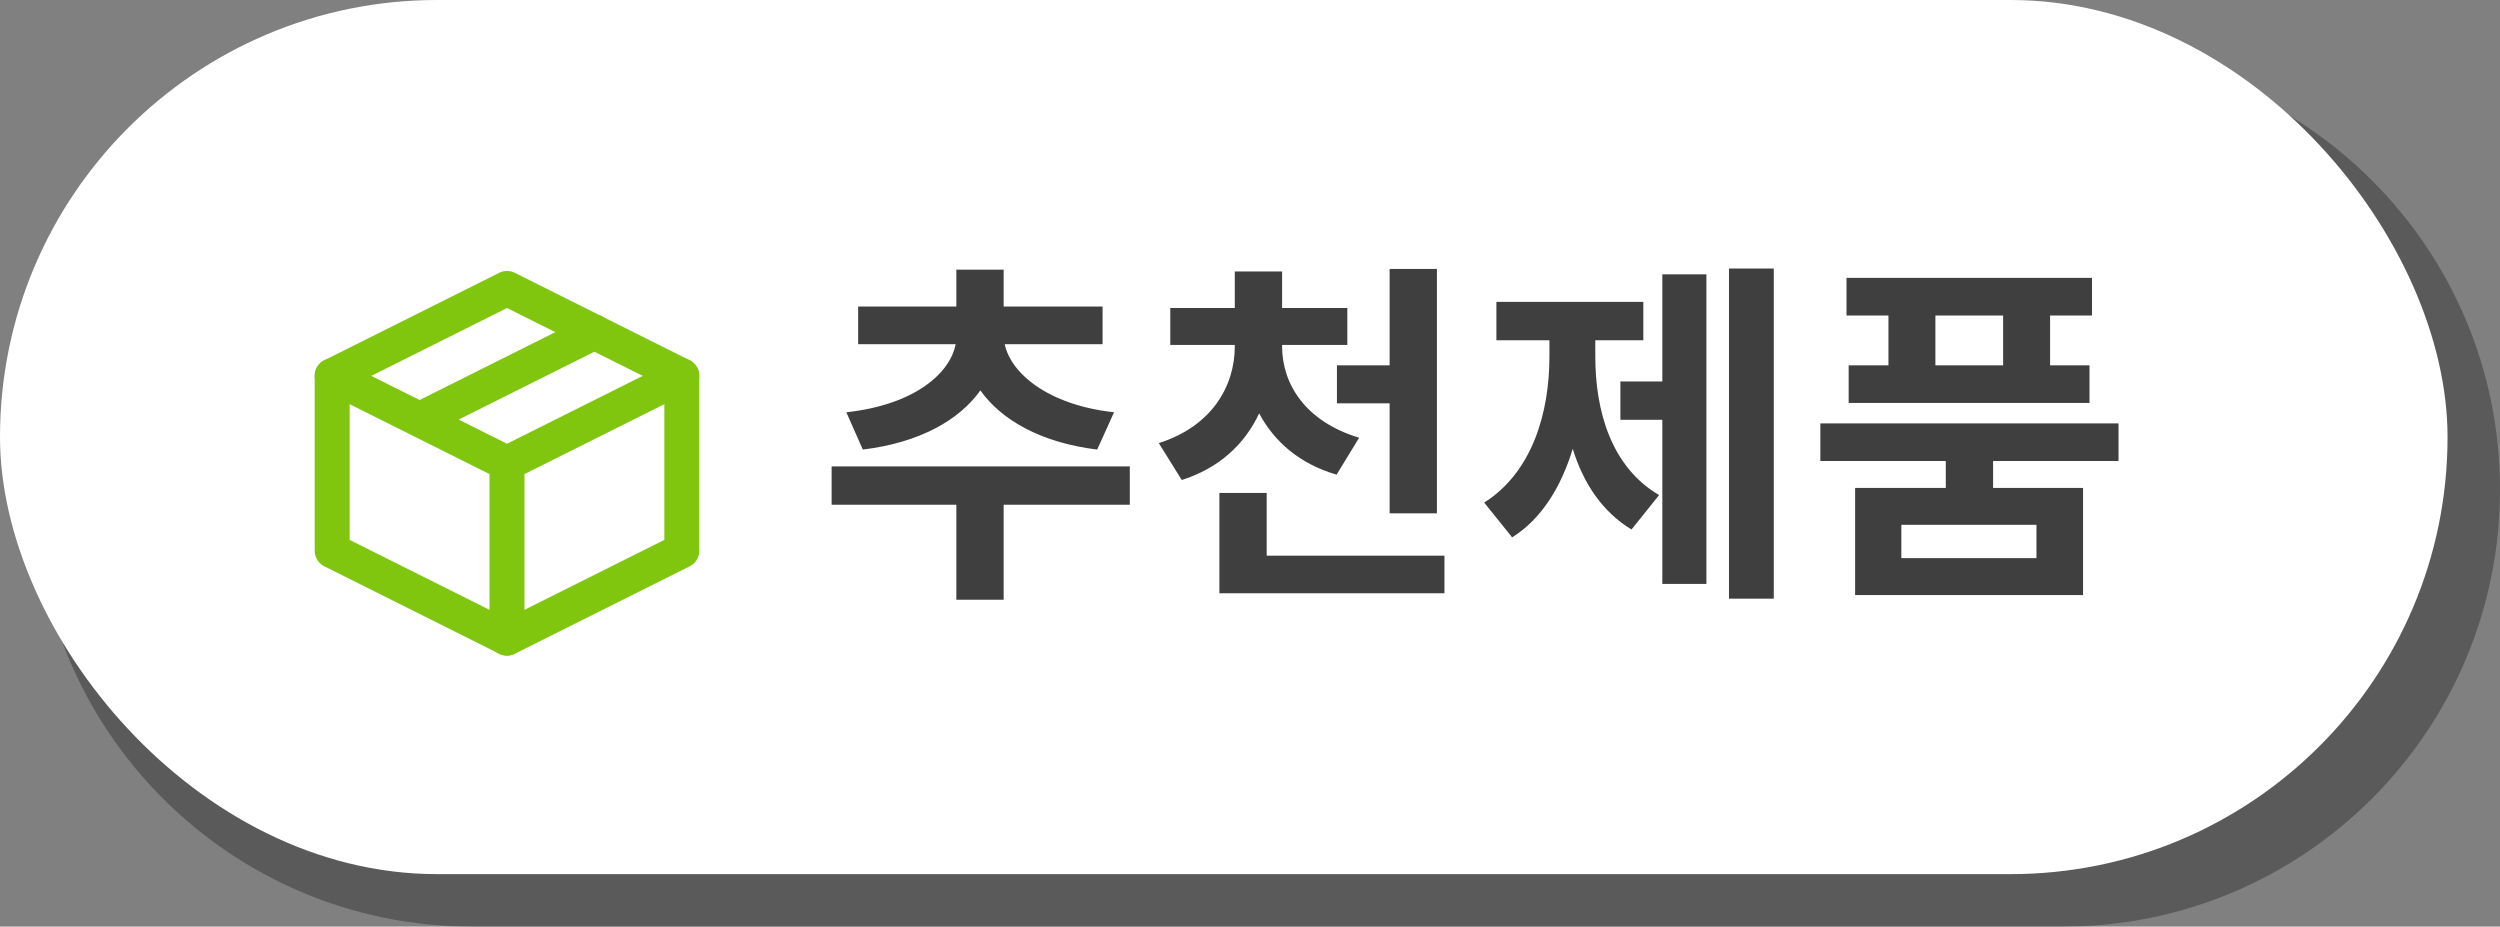 <svg width="286" height="106" viewBox="0 0 286 106" fill="none" xmlns="http://www.w3.org/2000/svg">
<rect x="0" y="0" width="286" height="106" fill="#808080" stroke="none"/>
<path d="M4 56C4 28.386 26.386 6 54 6H236C263.614 6 286 28.386 286 56C286 83.614 263.614 106 236 106H54C26.386 106 4 83.614 4 56Z" fill="black" fill-opacity="0.3"/>
<rect width="280" height="100" rx="50" fill="white"/>
<path d="M98.706 51.429C105.183 50.65 109.734 48.067 112.153 44.664C114.572 48.067 119.123 50.65 125.519 51.429L127.446 47.165C119.697 46.304 115.597 42.573 114.941 39.375H126.134V35.07H114.818V30.847H109.406V35.07H98.172V39.375H109.324C108.709 42.655 104.691 46.304 96.82 47.165L98.706 51.429ZM129.25 53.356H95.138V57.743H109.406V68.608H114.818V57.743H129.25V53.356ZM152.945 41.794V46.14H158.972V58.727H164.384V30.765H158.972V41.794H152.945ZM155.487 50.076C149.337 48.231 146.672 43.926 146.672 39.621V39.457H154.134V35.234H146.672V31.052H141.26V35.234H133.88V39.457H141.26V39.621C141.26 44.172 138.636 48.764 132.568 50.691L135.192 54.914C139.456 53.561 142.408 50.814 144.048 47.288C145.77 50.527 148.681 53.069 152.904 54.299L155.487 50.076ZM144.909 63.565V56.39H139.497V67.87H165.245V63.565H144.909ZM182.503 38.924H187.997V34.537H171.187V38.924H177.255V40.769C177.255 47.247 175.287 54.012 169.793 57.497L172.991 61.474C176.394 59.342 178.608 55.652 179.92 51.347C181.15 55.324 183.323 58.563 186.644 60.572L189.801 56.636C184.348 53.438 182.503 47.083 182.503 40.769V38.924ZM190.17 43.639H185.373V48.026H190.17V66.804H195.213V31.38H190.17V43.639ZM197.796 30.724V68.485H202.921V30.724H197.796ZM229.158 41.794H221.409V36.095H229.158V41.794ZM216.038 41.794H211.487V46.099H239.039V41.794H234.529V36.095H239.326V31.79H211.241V36.095H216.038V41.794ZM232.971 63.852H217.514V60.039H232.971V63.852ZM242.36 52.741V48.436H208.248V52.741H222.598V55.816H212.225V68.075H238.301V55.816H228.01V52.741H242.36Z" fill="#3F3F3F"/>
<path d="M78 43L58 33L38 43V63L58 73L78 63V43Z" stroke="#80C60E" stroke-width="4" stroke-linejoin="round"/>
<path d="M38 43L58 53M58 53V73M58 53L78 43M68 38L48 48" stroke="#80C60E" stroke-width="4" stroke-linecap="round" stroke-linejoin="round"/>
</svg>
